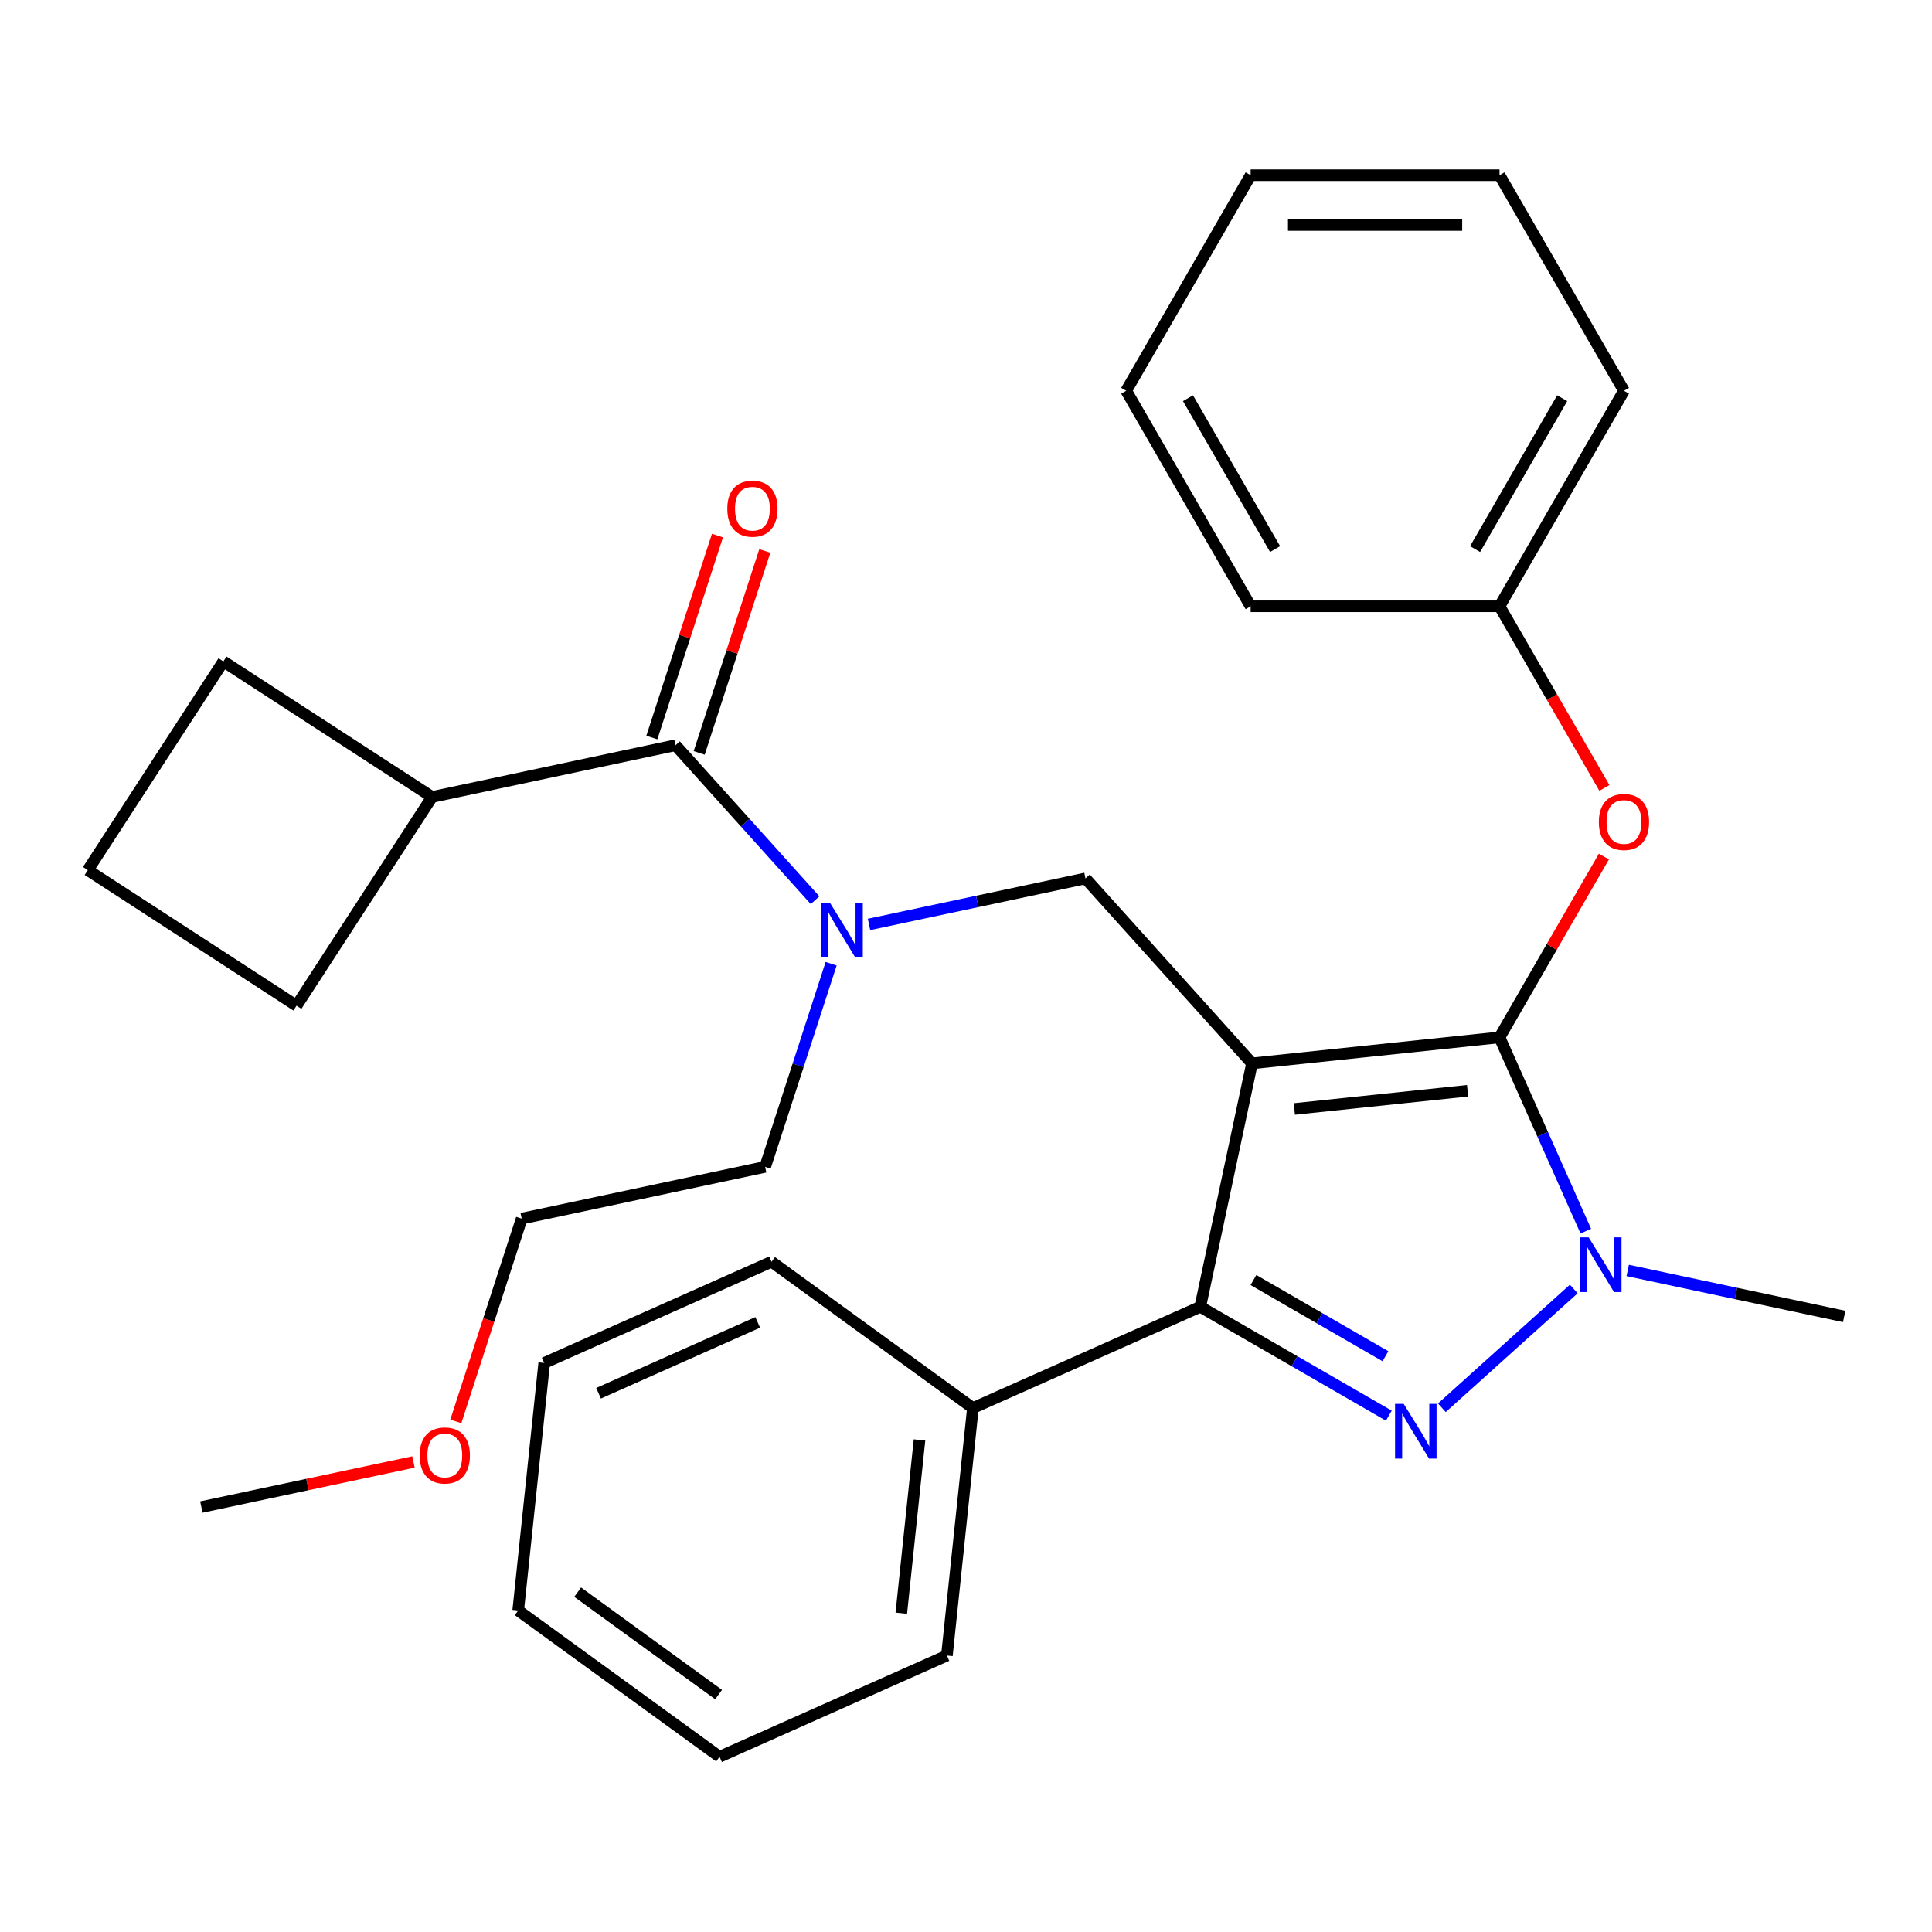 <?xml version='1.0' encoding='iso-8859-1'?>
<svg version='1.1' baseProfile='full'
              xmlns='http://www.w3.org/2000/svg'
                      xmlns:rdkit='http://www.rdkit.org/xml'
                      xmlns:xlink='http://www.w3.org/1999/xlink'
                  xml:space='preserve'
width='1000px' height='1000px' viewBox='0 0 1000 1000'>
<!-- END OF HEADER -->
<rect style='opacity:1.0;fill:#FFFFFF;stroke:none' width='1000' height='1000' x='0' y='0'> </rect>
<path class='bond-0' d='M 561.845,454.669 L 648.039,550.399' style='fill:none;fill-rule:evenodd;stroke:#000000;stroke-width:6px;stroke-linecap:butt;stroke-linejoin:miter;stroke-opacity:1' />
<path class='bond-1' d='M 561.845,454.669 L 505.824,466.577' style='fill:none;fill-rule:evenodd;stroke:#000000;stroke-width:6px;stroke-linecap:butt;stroke-linejoin:miter;stroke-opacity:1' />
<path class='bond-1' d='M 505.824,466.577 L 449.804,478.484' style='fill:none;fill-rule:evenodd;stroke:#0000FF;stroke-width:6px;stroke-linecap:butt;stroke-linejoin:miter;stroke-opacity:1' />
<path class='bond-2' d='M 223.647,412.505 L 115.613,342.347' style='fill:none;fill-rule:evenodd;stroke:#000000;stroke-width:6px;stroke-linecap:butt;stroke-linejoin:miter;stroke-opacity:1' />
<path class='bond-3' d='M 223.647,412.505 L 153.489,520.539' style='fill:none;fill-rule:evenodd;stroke:#000000;stroke-width:6px;stroke-linecap:butt;stroke-linejoin:miter;stroke-opacity:1' />
<path class='bond-4' d='M 223.647,412.505 L 349.648,385.723' style='fill:none;fill-rule:evenodd;stroke:#000000;stroke-width:6px;stroke-linecap:butt;stroke-linejoin:miter;stroke-opacity:1' />
<path class='bond-5' d='M 421.883,465.947 L 385.766,425.835' style='fill:none;fill-rule:evenodd;stroke:#0000FF;stroke-width:6px;stroke-linecap:butt;stroke-linejoin:miter;stroke-opacity:1' />
<path class='bond-5' d='M 385.766,425.835 L 349.648,385.723' style='fill:none;fill-rule:evenodd;stroke:#000000;stroke-width:6px;stroke-linecap:butt;stroke-linejoin:miter;stroke-opacity:1' />
<path class='bond-6' d='M 430.196,498.832 L 413.117,551.398' style='fill:none;fill-rule:evenodd;stroke:#0000FF;stroke-width:6px;stroke-linecap:butt;stroke-linejoin:miter;stroke-opacity:1' />
<path class='bond-6' d='M 413.117,551.398 L 396.037,603.963' style='fill:none;fill-rule:evenodd;stroke:#000000;stroke-width:6px;stroke-linecap:butt;stroke-linejoin:miter;stroke-opacity:1' />
<path class='bond-7' d='M 361.9,389.703 L 378.882,337.438' style='fill:none;fill-rule:evenodd;stroke:#000000;stroke-width:6px;stroke-linecap:butt;stroke-linejoin:miter;stroke-opacity:1' />
<path class='bond-7' d='M 378.882,337.438 L 395.864,285.172' style='fill:none;fill-rule:evenodd;stroke:#FF0000;stroke-width:6px;stroke-linecap:butt;stroke-linejoin:miter;stroke-opacity:1' />
<path class='bond-7' d='M 337.397,381.742 L 354.379,329.477' style='fill:none;fill-rule:evenodd;stroke:#000000;stroke-width:6px;stroke-linecap:butt;stroke-linejoin:miter;stroke-opacity:1' />
<path class='bond-7' d='M 354.379,329.477 L 371.362,277.211' style='fill:none;fill-rule:evenodd;stroke:#FF0000;stroke-width:6px;stroke-linecap:butt;stroke-linejoin:miter;stroke-opacity:1' />
<path class='bond-8' d='M 45.455,450.381 L 153.489,520.539' style='fill:none;fill-rule:evenodd;stroke:#000000;stroke-width:6px;stroke-linecap:butt;stroke-linejoin:miter;stroke-opacity:1' />
<path class='bond-9' d='M 45.455,450.381 L 115.613,342.347' style='fill:none;fill-rule:evenodd;stroke:#000000;stroke-width:6px;stroke-linecap:butt;stroke-linejoin:miter;stroke-opacity:1' />
<path class='bond-10' d='M 820.806,637.233 L 798.478,587.083' style='fill:none;fill-rule:evenodd;stroke:#0000FF;stroke-width:6px;stroke-linecap:butt;stroke-linejoin:miter;stroke-opacity:1' />
<path class='bond-10' d='M 798.478,587.083 L 776.15,536.934' style='fill:none;fill-rule:evenodd;stroke:#000000;stroke-width:6px;stroke-linecap:butt;stroke-linejoin:miter;stroke-opacity:1' />
<path class='bond-11' d='M 814.584,667.183 L 746.306,728.661' style='fill:none;fill-rule:evenodd;stroke:#0000FF;stroke-width:6px;stroke-linecap:butt;stroke-linejoin:miter;stroke-opacity:1' />
<path class='bond-12' d='M 842.505,657.58 L 898.525,669.488' style='fill:none;fill-rule:evenodd;stroke:#0000FF;stroke-width:6px;stroke-linecap:butt;stroke-linejoin:miter;stroke-opacity:1' />
<path class='bond-12' d='M 898.525,669.488 L 954.545,681.395' style='fill:none;fill-rule:evenodd;stroke:#000000;stroke-width:6px;stroke-linecap:butt;stroke-linejoin:miter;stroke-opacity:1' />
<path class='bond-13' d='M 776.15,536.934 L 803.163,490.145' style='fill:none;fill-rule:evenodd;stroke:#000000;stroke-width:6px;stroke-linecap:butt;stroke-linejoin:miter;stroke-opacity:1' />
<path class='bond-13' d='M 803.163,490.145 L 830.177,443.356' style='fill:none;fill-rule:evenodd;stroke:#FF0000;stroke-width:6px;stroke-linecap:butt;stroke-linejoin:miter;stroke-opacity:1' />
<path class='bond-14' d='M 776.15,536.934 L 648.039,550.399' style='fill:none;fill-rule:evenodd;stroke:#000000;stroke-width:6px;stroke-linecap:butt;stroke-linejoin:miter;stroke-opacity:1' />
<path class='bond-14' d='M 759.626,564.575 L 669.949,574.001' style='fill:none;fill-rule:evenodd;stroke:#000000;stroke-width:6px;stroke-linecap:butt;stroke-linejoin:miter;stroke-opacity:1' />
<path class='bond-15' d='M 648.039,550.399 L 621.257,676.4' style='fill:none;fill-rule:evenodd;stroke:#000000;stroke-width:6px;stroke-linecap:butt;stroke-linejoin:miter;stroke-opacity:1' />
<path class='bond-16' d='M 621.257,676.4 L 503.578,728.794' style='fill:none;fill-rule:evenodd;stroke:#000000;stroke-width:6px;stroke-linecap:butt;stroke-linejoin:miter;stroke-opacity:1' />
<path class='bond-17' d='M 621.257,676.4 L 670.056,704.574' style='fill:none;fill-rule:evenodd;stroke:#000000;stroke-width:6px;stroke-linecap:butt;stroke-linejoin:miter;stroke-opacity:1' />
<path class='bond-17' d='M 670.056,704.574 L 718.855,732.748' style='fill:none;fill-rule:evenodd;stroke:#0000FF;stroke-width:6px;stroke-linecap:butt;stroke-linejoin:miter;stroke-opacity:1' />
<path class='bond-17' d='M 648.778,662.54 L 682.937,682.262' style='fill:none;fill-rule:evenodd;stroke:#000000;stroke-width:6px;stroke-linecap:butt;stroke-linejoin:miter;stroke-opacity:1' />
<path class='bond-17' d='M 682.937,682.262 L 717.097,701.984' style='fill:none;fill-rule:evenodd;stroke:#0000FF;stroke-width:6px;stroke-linecap:butt;stroke-linejoin:miter;stroke-opacity:1' />
<path class='bond-18' d='M 235.929,735.717 L 252.982,683.231' style='fill:none;fill-rule:evenodd;stroke:#FF0000;stroke-width:6px;stroke-linecap:butt;stroke-linejoin:miter;stroke-opacity:1' />
<path class='bond-18' d='M 252.982,683.231 L 270.036,630.746' style='fill:none;fill-rule:evenodd;stroke:#000000;stroke-width:6px;stroke-linecap:butt;stroke-linejoin:miter;stroke-opacity:1' />
<path class='bond-19' d='M 214.009,756.705 L 159.118,768.372' style='fill:none;fill-rule:evenodd;stroke:#FF0000;stroke-width:6px;stroke-linecap:butt;stroke-linejoin:miter;stroke-opacity:1' />
<path class='bond-19' d='M 159.118,768.372 L 104.228,780.04' style='fill:none;fill-rule:evenodd;stroke:#000000;stroke-width:6px;stroke-linecap:butt;stroke-linejoin:miter;stroke-opacity:1' />
<path class='bond-20' d='M 396.037,603.963 L 270.036,630.746' style='fill:none;fill-rule:evenodd;stroke:#000000;stroke-width:6px;stroke-linecap:butt;stroke-linejoin:miter;stroke-opacity:1' />
<path class='bond-21' d='M 830.431,407.835 L 803.291,360.826' style='fill:none;fill-rule:evenodd;stroke:#FF0000;stroke-width:6px;stroke-linecap:butt;stroke-linejoin:miter;stroke-opacity:1' />
<path class='bond-21' d='M 803.291,360.826 L 776.15,313.817' style='fill:none;fill-rule:evenodd;stroke:#000000;stroke-width:6px;stroke-linecap:butt;stroke-linejoin:miter;stroke-opacity:1' />
<path class='bond-22' d='M 840.558,202.259 L 776.15,313.817' style='fill:none;fill-rule:evenodd;stroke:#000000;stroke-width:6px;stroke-linecap:butt;stroke-linejoin:miter;stroke-opacity:1' />
<path class='bond-22' d='M 808.585,206.111 L 763.5,284.202' style='fill:none;fill-rule:evenodd;stroke:#000000;stroke-width:6px;stroke-linecap:butt;stroke-linejoin:miter;stroke-opacity:1' />
<path class='bond-23' d='M 840.558,202.259 L 776.15,90.701' style='fill:none;fill-rule:evenodd;stroke:#000000;stroke-width:6px;stroke-linecap:butt;stroke-linejoin:miter;stroke-opacity:1' />
<path class='bond-24' d='M 776.15,313.817 L 647.334,313.817' style='fill:none;fill-rule:evenodd;stroke:#000000;stroke-width:6px;stroke-linecap:butt;stroke-linejoin:miter;stroke-opacity:1' />
<path class='bond-25' d='M 776.15,90.701 L 647.334,90.701' style='fill:none;fill-rule:evenodd;stroke:#000000;stroke-width:6px;stroke-linecap:butt;stroke-linejoin:miter;stroke-opacity:1' />
<path class='bond-25' d='M 756.828,116.464 L 666.656,116.464' style='fill:none;fill-rule:evenodd;stroke:#000000;stroke-width:6px;stroke-linecap:butt;stroke-linejoin:miter;stroke-opacity:1' />
<path class='bond-26' d='M 503.578,728.794 L 490.113,856.905' style='fill:none;fill-rule:evenodd;stroke:#000000;stroke-width:6px;stroke-linecap:butt;stroke-linejoin:miter;stroke-opacity:1' />
<path class='bond-26' d='M 475.936,745.318 L 466.51,834.995' style='fill:none;fill-rule:evenodd;stroke:#000000;stroke-width:6px;stroke-linecap:butt;stroke-linejoin:miter;stroke-opacity:1' />
<path class='bond-27' d='M 503.578,728.794 L 399.363,653.078' style='fill:none;fill-rule:evenodd;stroke:#000000;stroke-width:6px;stroke-linecap:butt;stroke-linejoin:miter;stroke-opacity:1' />
<path class='bond-28' d='M 490.113,856.905 L 372.433,909.299' style='fill:none;fill-rule:evenodd;stroke:#000000;stroke-width:6px;stroke-linecap:butt;stroke-linejoin:miter;stroke-opacity:1' />
<path class='bond-29' d='M 372.433,909.299 L 268.219,833.583' style='fill:none;fill-rule:evenodd;stroke:#000000;stroke-width:6px;stroke-linecap:butt;stroke-linejoin:miter;stroke-opacity:1' />
<path class='bond-29' d='M 371.944,877.098 L 298.994,824.097' style='fill:none;fill-rule:evenodd;stroke:#000000;stroke-width:6px;stroke-linecap:butt;stroke-linejoin:miter;stroke-opacity:1' />
<path class='bond-30' d='M 268.219,833.583 L 281.684,705.472' style='fill:none;fill-rule:evenodd;stroke:#000000;stroke-width:6px;stroke-linecap:butt;stroke-linejoin:miter;stroke-opacity:1' />
<path class='bond-31' d='M 281.684,705.472 L 399.363,653.078' style='fill:none;fill-rule:evenodd;stroke:#000000;stroke-width:6px;stroke-linecap:butt;stroke-linejoin:miter;stroke-opacity:1' />
<path class='bond-31' d='M 309.814,721.149 L 392.19,684.473' style='fill:none;fill-rule:evenodd;stroke:#000000;stroke-width:6px;stroke-linecap:butt;stroke-linejoin:miter;stroke-opacity:1' />
<path class='bond-32' d='M 647.334,90.701 L 582.926,202.259' style='fill:none;fill-rule:evenodd;stroke:#000000;stroke-width:6px;stroke-linecap:butt;stroke-linejoin:miter;stroke-opacity:1' />
<path class='bond-33' d='M 647.334,313.817 L 582.926,202.259' style='fill:none;fill-rule:evenodd;stroke:#000000;stroke-width:6px;stroke-linecap:butt;stroke-linejoin:miter;stroke-opacity:1' />
<path class='bond-33' d='M 659.984,284.202 L 614.898,206.111' style='fill:none;fill-rule:evenodd;stroke:#000000;stroke-width:6px;stroke-linecap:butt;stroke-linejoin:miter;stroke-opacity:1' />
<path  class='atom-2' d='M 429.583 467.292
L 438.863 482.292
Q 439.783 483.772, 441.263 486.452
Q 442.743 489.132, 442.823 489.292
L 442.823 467.292
L 446.583 467.292
L 446.583 495.612
L 442.703 495.612
L 432.743 479.212
Q 431.583 477.292, 430.343 475.092
Q 429.143 472.892, 428.783 472.212
L 428.783 495.612
L 425.103 495.612
L 425.103 467.292
L 429.583 467.292
' fill='#0000FF'/>
<path  class='atom-4' d='M 376.455 263.291
Q 376.455 256.491, 379.815 252.691
Q 383.175 248.891, 389.455 248.891
Q 395.735 248.891, 399.095 252.691
Q 402.455 256.491, 402.455 263.291
Q 402.455 270.171, 399.055 274.091
Q 395.655 277.971, 389.455 277.971
Q 383.215 277.971, 379.815 274.091
Q 376.455 270.211, 376.455 263.291
M 389.455 274.771
Q 393.775 274.771, 396.095 271.891
Q 398.455 268.971, 398.455 263.291
Q 398.455 257.731, 396.095 254.931
Q 393.775 252.091, 389.455 252.091
Q 385.135 252.091, 382.775 254.891
Q 380.455 257.691, 380.455 263.291
Q 380.455 269.011, 382.775 271.891
Q 385.135 274.771, 389.455 274.771
' fill='#FF0000'/>
<path  class='atom-7' d='M 822.284 640.453
L 831.564 655.453
Q 832.484 656.933, 833.964 659.613
Q 835.444 662.293, 835.524 662.453
L 835.524 640.453
L 839.284 640.453
L 839.284 668.773
L 835.404 668.773
L 825.444 652.373
Q 824.284 650.453, 823.044 648.253
Q 821.844 646.053, 821.484 645.373
L 821.484 668.773
L 817.804 668.773
L 817.804 640.453
L 822.284 640.453
' fill='#0000FF'/>
<path  class='atom-11' d='M 726.555 726.648
L 735.835 741.648
Q 736.755 743.128, 738.235 745.808
Q 739.715 748.488, 739.795 748.648
L 739.795 726.648
L 743.555 726.648
L 743.555 754.968
L 739.675 754.968
L 729.715 738.568
Q 728.555 736.648, 727.315 734.448
Q 726.115 732.248, 725.755 731.568
L 725.755 754.968
L 722.075 754.968
L 722.075 726.648
L 726.555 726.648
' fill='#0000FF'/>
<path  class='atom-12' d='M 217.229 753.337
Q 217.229 746.537, 220.589 742.737
Q 223.949 738.937, 230.229 738.937
Q 236.509 738.937, 239.869 742.737
Q 243.229 746.537, 243.229 753.337
Q 243.229 760.217, 239.829 764.137
Q 236.429 768.017, 230.229 768.017
Q 223.989 768.017, 220.589 764.137
Q 217.229 760.257, 217.229 753.337
M 230.229 764.817
Q 234.549 764.817, 236.869 761.937
Q 239.229 759.017, 239.229 753.337
Q 239.229 747.777, 236.869 744.977
Q 234.549 742.137, 230.229 742.137
Q 225.909 742.137, 223.549 744.937
Q 221.229 747.737, 221.229 753.337
Q 221.229 759.057, 223.549 761.937
Q 225.909 764.817, 230.229 764.817
' fill='#FF0000'/>
<path  class='atom-16' d='M 827.558 425.455
Q 827.558 418.655, 830.918 414.855
Q 834.278 411.055, 840.558 411.055
Q 846.838 411.055, 850.198 414.855
Q 853.558 418.655, 853.558 425.455
Q 853.558 432.335, 850.158 436.255
Q 846.758 440.135, 840.558 440.135
Q 834.318 440.135, 830.918 436.255
Q 827.558 432.375, 827.558 425.455
M 840.558 436.935
Q 844.878 436.935, 847.198 434.055
Q 849.558 431.135, 849.558 425.455
Q 849.558 419.895, 847.198 417.095
Q 844.878 414.255, 840.558 414.255
Q 836.238 414.255, 833.878 417.055
Q 831.558 419.855, 831.558 425.455
Q 831.558 431.175, 833.878 434.055
Q 836.238 436.935, 840.558 436.935
' fill='#FF0000'/>
</svg>
